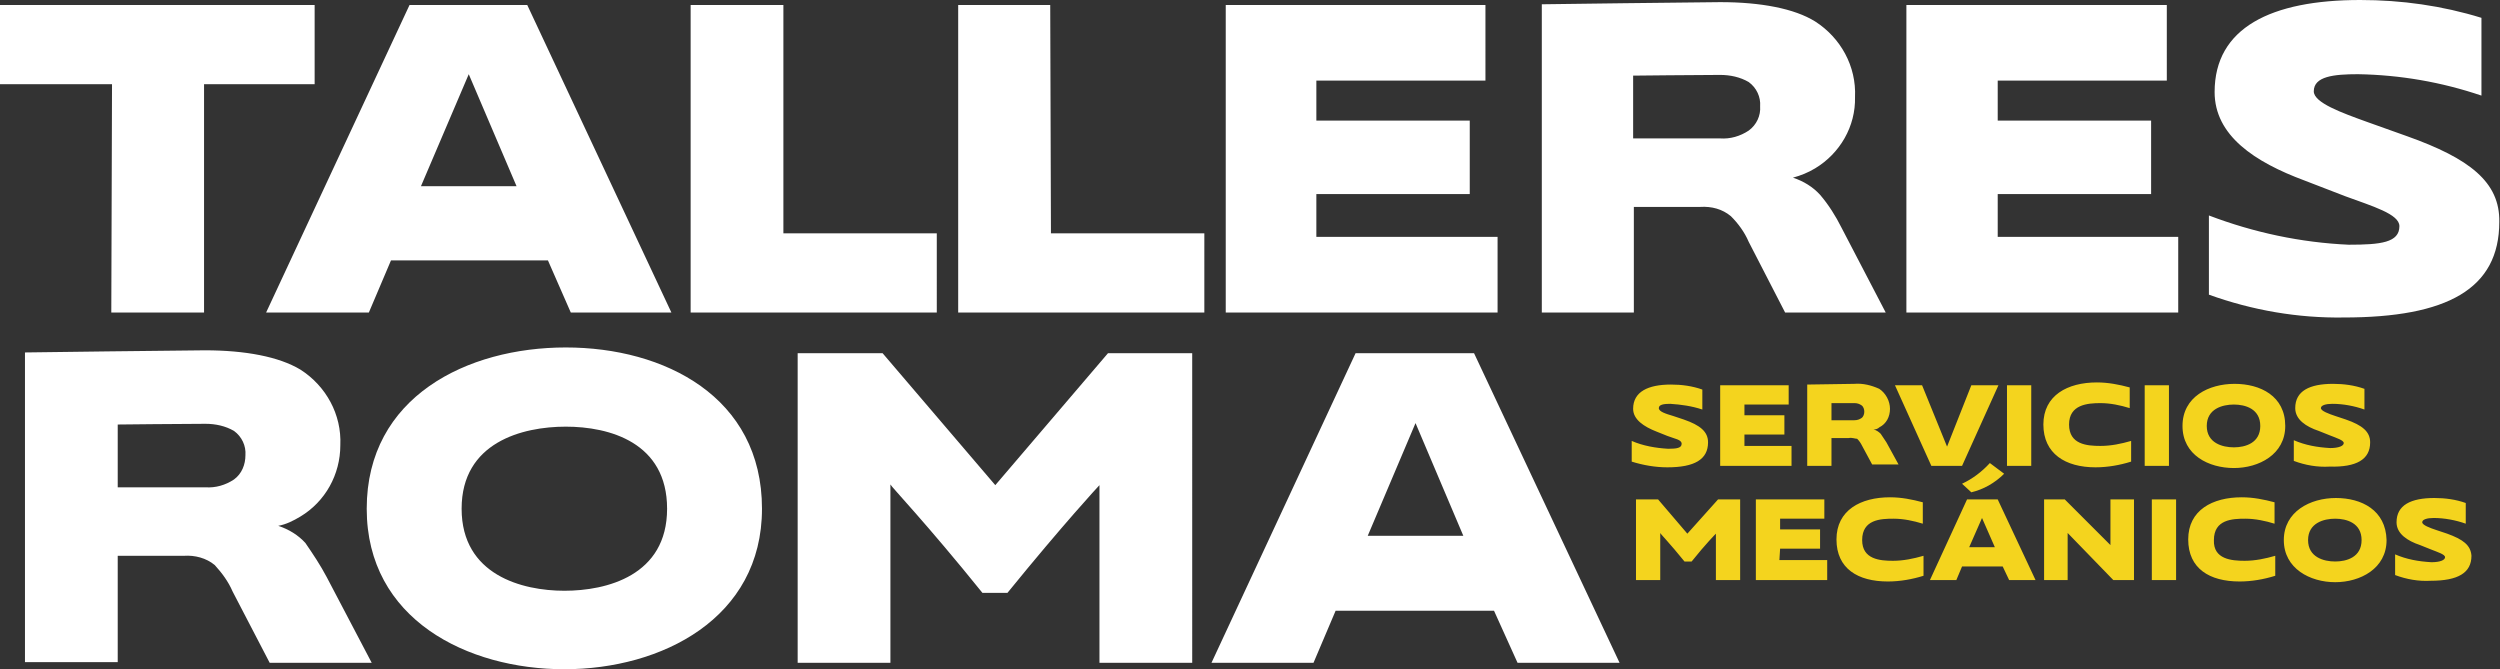 <?xml version="1.0" encoding="UTF-8"?>
<!-- Generator: Adobe Illustrator 25.3.1, SVG Export Plug-In . SVG Version: 6.00 Build 0)  -->
<svg xmlns="http://www.w3.org/2000/svg" xmlns:xlink="http://www.w3.org/1999/xlink" version="1.1" id="Capa_1" x="0px" y="0px" viewBox="0 0 350.4 93.8" style="enable-background:new 0 0 350.4 93.8;" xml:space="preserve">
<rect x="0" y="0" width="350.4" height="93.8" fill="#333333" stroke="none"/>
<style type="text/css">
	.st0{fill:#FFFFFF;}
	.st1{fill:#F4D41E;}
</style>
<g id="TEXTS">
	<path class="st0" d="M15.7,11.8H0V0.7h44.1v11.1H28.6v32h-13L15.7,11.8z M37.3,43.8L57.4,0.7h16.5l20.2,43.1H80l-3.2-7.3h-22   l-3.1,7.3L37.3,43.8z M59,26.1h13.4l-6.7-15.7L59,26.1z M131.3,32.7h-21.5v-32H96.8v43.1h34.5L131.3,32.7z M147.2,0.7h-12.9v43.1   h34.5V32.7h-21.5L147.2,0.7z M209.9,33.2h-25.4v-6H206V16.9h-21.5v-5.6h23.7V0.7h-36.4v43.1h38.1L209.9,33.2z M258.1,31.9l6.2,11.9   h-14.1l-5.1-9.9c-0.6-1.4-1.5-2.6-2.5-3.6c-1.2-1-2.7-1.4-4.3-1.3H229v14.8h-12.9V0.6c0,0,22.6-0.3,25-0.3c5.7,0,10.4,0.9,13.3,2.7   c3.6,2.3,5.8,6.3,5.6,10.6c0.1,4.1-2.1,7.9-5.6,10c-1,0.6-2,1-3.1,1.3c1.5,0.5,2.8,1.3,3.8,2.4C256.3,28.7,257.3,30.3,258.1,31.9   L258.1,31.9z M246.7,14.9c0.1-1.3-0.5-2.6-1.6-3.4c-1.2-0.7-2.6-1-4-1c-3,0-12.2,0.1-12.2,0.1v8.8h12.2c1.4,0.1,2.8-0.3,4-1.1   C246.2,17.5,246.8,16.2,246.7,14.9L246.7,14.9z M280,27.2h21.5V16.9H280v-5.6h23.7V0.7h-36.5v43.1h38.1V33.2H280V27.2z M337.4,19.1   l-5.6-2c-3.6-1.3-7.5-2.7-7.5-4.3c0-2.1,2.8-2.4,6.2-2.4c5.9,0.1,11.7,1.1,17.3,3V2.5c-5.5-1.7-11.2-2.5-17-2.5   c-12.5,0-20.4,3.9-20.4,12.9c0,6.1,5.6,9.8,12.6,12.4l5.7,2.2c3.8,1.4,7.6,2.5,7.6,4.2c0,2.3-2.6,2.6-7.1,2.6   c-6.7-0.3-13.3-1.7-19.6-4.1v11.1c6.1,2.2,12.5,3.3,18.9,3.2c14.5,0,21.8-4,21.8-13.4C350.4,25.5,346.1,22.2,337.4,19.1L337.4,19.1   z M45.8,80.9l6.3,12H37.8l-5.2-10c-0.6-1.4-1.5-2.6-2.5-3.7c-1.2-1-2.8-1.4-4.3-1.3h-9.3v14.9h-13V49.4c0,0,22.7-0.3,25.2-0.3   c5.7,0,10.4,0.9,13.4,2.7c3.6,2.3,5.8,6.3,5.6,10.6c0,4.1-2.1,7.9-5.6,10c-1,0.6-2,1.1-3.1,1.3c1.5,0.5,2.8,1.3,3.8,2.4   C43.9,77.7,44.9,79.2,45.8,80.9z M34.4,63.8c0.1-1.3-0.5-2.6-1.6-3.4c-1.2-0.7-2.6-1-4-1c-3.1,0-12.3,0.1-12.3,0.1v8.8h12.3   c1.4,0.1,2.8-0.3,4-1.1C33.9,66.4,34.4,65.1,34.4,63.8z M106.8,71.3c0,15.4-14.1,22.5-27.7,22.5s-27.7-7-27.7-22.5   c0-15.7,14.1-22.6,27.9-22.6S106.8,55.6,106.8,71.3z M93.5,71.3c0-9.3-8.1-11.5-14.2-11.5S64.7,62,64.7,71.3s8.5,11.5,14.4,11.5   S93.5,80.7,93.5,71.3z M139.5,68l-15.8-18.5h-11.9v43.4h13v-25c0.1,0.3,5,5.4,12.9,15.2h3.5c7.8-9.6,12.8-15,12.9-15.1v24.9h13   V49.5h-11.8L139.5,68z M206.6,49.5L227,92.9h-14.3l-3.3-7.3h-22.2l-3.1,7.3h-14.3l20.2-43.4L206.6,49.5z M205.1,75.1l-6.7-15.8   l-6.7,15.8H205.1z"></path>
	<path class="st1" d="M233.7,65.5c-1.7,0-3.4-0.3-5-0.8v-2.9c1.6,0.7,3.4,1,5.1,1.1c1.2,0,1.9-0.1,1.9-0.7s-1-0.7-2-1.1l-1.5-0.6   c-1.8-0.7-3.3-1.7-3.3-3.2c0-2.4,2.1-3.4,5.3-3.4c1.5,0,3,0.2,4.4,0.7v2.8c-1.5-0.5-3-0.7-4.5-0.8c-0.9,0-1.6,0.1-1.6,0.6   s1,0.8,2,1.1l1.5,0.5c2.3,0.8,3.4,1.7,3.4,3.2C239.4,64.4,237.5,65.5,233.7,65.5z M251.2,62.5h-6.7v-1.6h5.6v-2.7h-5.6v-1.5h6.2V54   h-9.6v11.3h10V62.5z M259.1,61.4h-2.4v3.9h-3.4V53.9l6.6-0.1c1.2-0.1,2.4,0.2,3.5,0.7c0.9,0.6,1.5,1.7,1.5,2.8   c0,1.1-0.5,2.1-1.5,2.6c-0.2,0.2-0.5,0.3-0.8,0.3c0.4,0.1,0.7,0.3,1,0.6c0.3,0.4,0.5,0.8,0.8,1.2l1.7,3.1h-3.7l-1.4-2.6   c-0.2-0.4-0.4-0.7-0.7-1C260,61.5,259.6,61.3,259.1,61.4L259.1,61.4z M256.7,58.9h3.2c0.4,0,0.7-0.1,1-0.3c0.3-0.2,0.4-0.6,0.4-0.9   c0-0.3-0.1-0.7-0.4-0.9c-0.3-0.2-0.6-0.3-1-0.3h-3.2V58.9z M275,65.3l5.1-11.3h-3.8l-3.4,8.6l-3.5-8.6h-3.8l5.1,11.3H275z    M284.7,54h-3.4v11.3h3.4V54z M293.7,65.5c1.7,0,3.4-0.3,5-0.8v-2.9c-1.4,0.4-2.8,0.7-4.3,0.7c-1.9,0-4.4-0.2-4.4-3s2.6-3,4.4-3   c1.4,0,2.8,0.3,4.1,0.7v-2.9c-1.5-0.4-3-0.7-4.6-0.7c-4.1,0-7.5,1.8-7.5,5.9S289.5,65.5,293.7,65.5L293.7,65.5z M304,54h-3.4v11.3   h3.4V54z M320.3,59.7c0,4-3.7,5.9-7.2,5.9s-7.2-1.8-7.2-5.9s3.7-5.9,7.3-5.9S320.3,55.5,320.3,59.7L320.3,59.7z M316.8,59.7   c0-2.4-2.1-3-3.7-3s-3.8,0.6-3.8,3s2.2,3,3.8,3S316.8,62.1,316.8,59.7L316.8,59.7z M332.2,62c0-1.5-1.1-2.4-3.4-3.2l-1.5-0.5   c-0.9-0.3-2-0.7-2-1.1s0.7-0.6,1.6-0.6c1.5,0,3.1,0.3,4.5,0.8v-2.9c-1.4-0.5-2.9-0.7-4.4-0.7c-3.3,0-5.3,1-5.3,3.4   c0,1.6,1.5,2.6,3.3,3.2l1.5,0.6c1,0.4,2,0.7,2,1.1s-0.7,0.7-1.9,0.7c-1.8-0.1-3.5-0.4-5.1-1.1v2.9c1.6,0.6,3.3,0.9,5,0.8   C330.3,65.5,332.2,64.4,332.2,62z M236.5,74.8l-4.1-4.8h-3.1v11.3h3.4v-6.6c0,0.1,1.3,1.4,3.4,4h1c2-2.5,3.4-3.9,3.4-3.9v6.5h3.4   V70h-3.1L236.5,74.8z M249.5,76.9h5.6v-2.7h-5.6v-1.5h6.2V70h-9.6v11.3h10v-2.8h-6.7L249.5,76.9z M261,75.7c0-2.9,2.6-3,4.4-3   c1.4,0,2.8,0.3,4.1,0.7v-3c-1.5-0.4-3-0.7-4.6-0.7c-4.1,0-7.5,1.8-7.5,5.9s3,5.9,7.2,5.9c1.7,0,3.4-0.3,5-0.8v-2.8   c-1.4,0.4-2.8,0.7-4.3,0.7C263.5,78.6,261,78.4,261,75.7z M280,70l5.3,11.3h-3.7l-0.9-1.9H275l-0.8,1.9h-3.7l5.2-11.3H280z    M279.6,76.7l-1.8-4.1l-1.8,4.1H279.6z M275,67.8l1.3,1.2c1.7-0.4,3.3-1.3,4.6-2.6l-2-1.5C277.8,66.1,276.5,67.1,275,67.8z    M295.8,76.4c0,0-2.5-2.5-6.4-6.4h-2.9v11.3h3.3v-6.6c0,0,2.6,2.7,6.4,6.6h2.9V70h-3.3L295.8,76.4z M301.6,81.3h3.4V70h-3.4V81.3z    M310.3,75.7c0-2.9,2.6-3,4.4-3c1.4,0,2.8,0.3,4.1,0.7v-3c-1.5-0.4-3-0.7-4.6-0.7c-4.1,0-7.5,1.8-7.5,5.9s3,5.9,7.2,5.9   c1.7,0,3.4-0.3,5-0.8v-2.8c-1.4,0.4-2.8,0.7-4.3,0.7C312.8,78.6,310.2,78.4,310.3,75.7L310.3,75.7z M334.5,75.7   c0,4-3.7,5.9-7.2,5.9s-7.2-1.9-7.2-5.9s3.7-5.9,7.3-5.9S334.4,71.5,334.5,75.7L334.5,75.7z M331,75.7c0-2.4-2.1-3-3.7-3   s-3.8,0.6-3.8,3s2.2,3,3.8,3S331,78.1,331,75.7L331,75.7z M343,74.8l-1.5-0.5c-0.9-0.3-2-0.7-2-1.1s0.7-0.6,1.6-0.6   c1.5,0,3.1,0.3,4.5,0.8v-2.9c-1.4-0.5-2.9-0.7-4.4-0.7c-3.3,0-5.3,1-5.3,3.4c0,1.6,1.5,2.6,3.3,3.2l1.5,0.6c1,0.4,2,0.7,2,1.1   s-0.7,0.7-1.9,0.7c-1.8-0.1-3.5-0.4-5.1-1.1v2.9c1.6,0.6,3.3,0.9,5,0.8c3.8,0,5.7-1.1,5.7-3.5C346.3,76.4,345.2,75.6,343,74.8   L343,74.8z"></path>
</g>
</svg>
